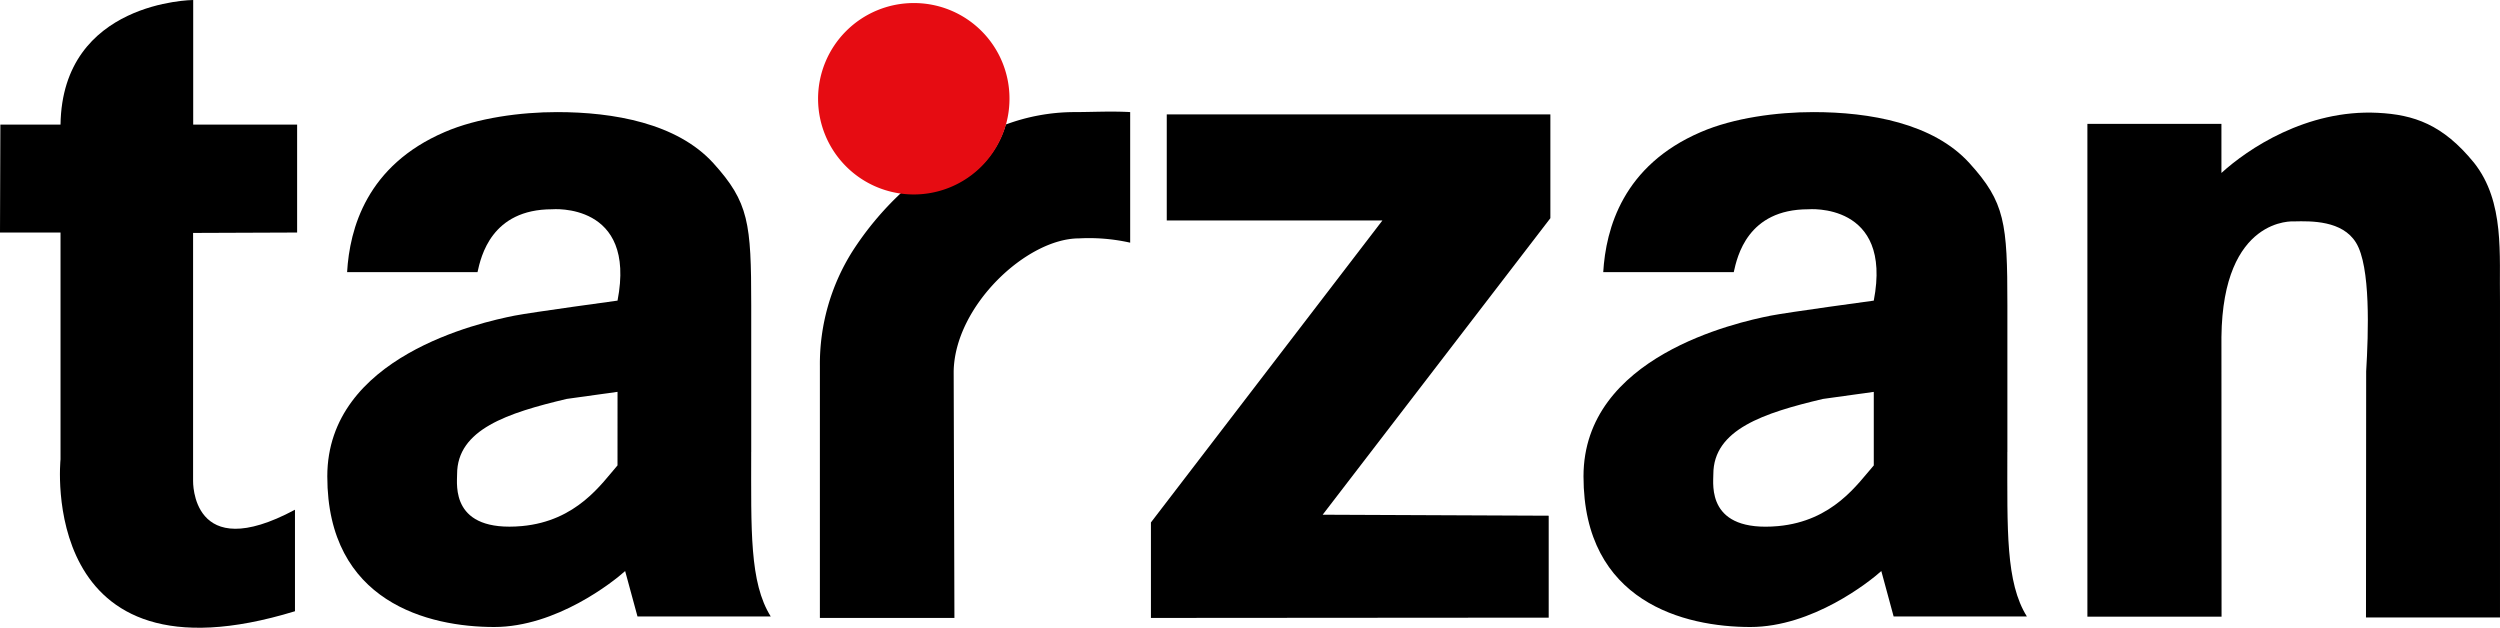 <svg id="グループ_17867" data-name="グループ 17867" xmlns="http://www.w3.org/2000/svg" width="332.479" height="83.486" viewBox="0 0 332.479 83.486">
  <path id="パス_38000" data-name="パス 38000" d="M25.694,0S8.289.124,8.049,16.571h-8L0,30.925H8.049V61.084S4.859,91.819,39.229,81.289v-13.5c-13.844,7.428-13.55-3.843-13.55-3.843V30.978l13.836-.054V16.571H25.694Z"/>
  <path id="パス_38001" data-name="パス 38001" d="M126.893,69.355V49.811c0-10.916-.317-13.65-5.029-18.861-4.84-5.331-13.3-6.8-20.785-6.8-4.82,0-10.588.761-14.953,2.653-10.359,4.45-12.638,12.82-12.978,18.63H90.491c.46-2.094,1.851-8.359,9.916-8.359,0,0,11.256-.985,8.706,12.148,0,0-11.445,1.557-13.708,2-4.535.9-24.891,5.423-24.891,21.371,0,16.753,13.492,20.035,22.195,20.035,8.262,0,15.837-6.014,17.416-7.44l1.642,6.041h17.722c-2.835-4.519-2.6-11.476-2.6-21.878m-17.78,1.785c-2.113,2.426-5.411,7.393-12.7,8.069-9.514.857-8.633-5.493-8.633-6.9,0-5.956,6.725-8.15,14.585-10.011l6.752-.939Z" transform="translate(-26.986 -9.242)"/>
  <path id="パス_38002" data-name="パス 38002" d="M397.528,69.355V49.811c0-10.916-.309-13.65-5.033-18.861-4.825-5.331-13.292-6.8-20.766-6.8-4.84,0-10.591.761-14.968,2.653-10.355,4.45-12.631,12.82-12.982,18.63h17.358c.463-2.094,1.846-8.359,9.907-8.359,0,0,11.252-.985,8.714,12.148,0,0-11.469,1.557-13.713,2-4.542.9-24.89,5.423-24.89,21.371,0,16.753,13.484,20.035,22.187,20.035,8.265,0,15.836-6.014,17.42-7.44l1.638,6.041h17.722c-2.828-4.519-2.6-11.476-2.6-21.878M379.76,71.14c-2.136,2.426-5.411,7.393-12.724,8.069-9.506.857-8.614-5.493-8.614-6.9,0-5.956,6.714-8.15,14.574-10.011l6.764-.939Z" transform="translate(-130.563 -9.242)"/>
  <path id="パス_38003" data-name="パス 38003" d="M210.419,24.108a26.488,26.488,0,0,0-9.07,1.654A12.712,12.712,0,0,1,189.136,34.9a14.235,14.235,0,0,1-1.635-.108,40.938,40.938,0,0,0-6.566,7.868,28.1,28.1,0,0,0-4.307,15.2V91.379H194.52l-.1-32.774c.135-8.695,9.691-17.7,16.679-17.7a24.959,24.959,0,0,1,6.795.571V24.108c-2.673-.143-4.832,0-7.477,0" transform="translate(-67.59 -9.202)"/>
  <path id="パス_38004" data-name="パス 38004" d="M250.065,38.748h28.683L247.96,78.911v12.7l52.9-.039V78.015L270.8,77.884l30.283-39.437V24.642H250.065Z" transform="translate(-94.896 -9.431)"/>
  <path id="パス_38005" data-name="パス 38005" d="M501.127,30.918c-4.144-5.083-7.98-6.392-12.812-6.632-9.479-.467-17.305,4.832-20.774,8V25.758H449.716V91.294h17.842l-.016-37.189c.174-16.065,9.637-15.377,9.637-15.377,2.314-.058,6.443-.128,8.259,2.827,1.962,3.16,1.657,12.005,1.352,17.108L486.766,91.4h17.822V49.362c-.112-6.207.668-13.233-3.461-18.444" transform="translate(-172.11 -9.283)"/>
  <path id="パス_38006" data-name="パス 38006" d="M201.705,13.342A12.728,12.728,0,1,1,188.989.657a12.7,12.7,0,0,1,12.716,12.685" transform="translate(-67.452 -0.251)" fill="#e60c12"/>
</svg>
